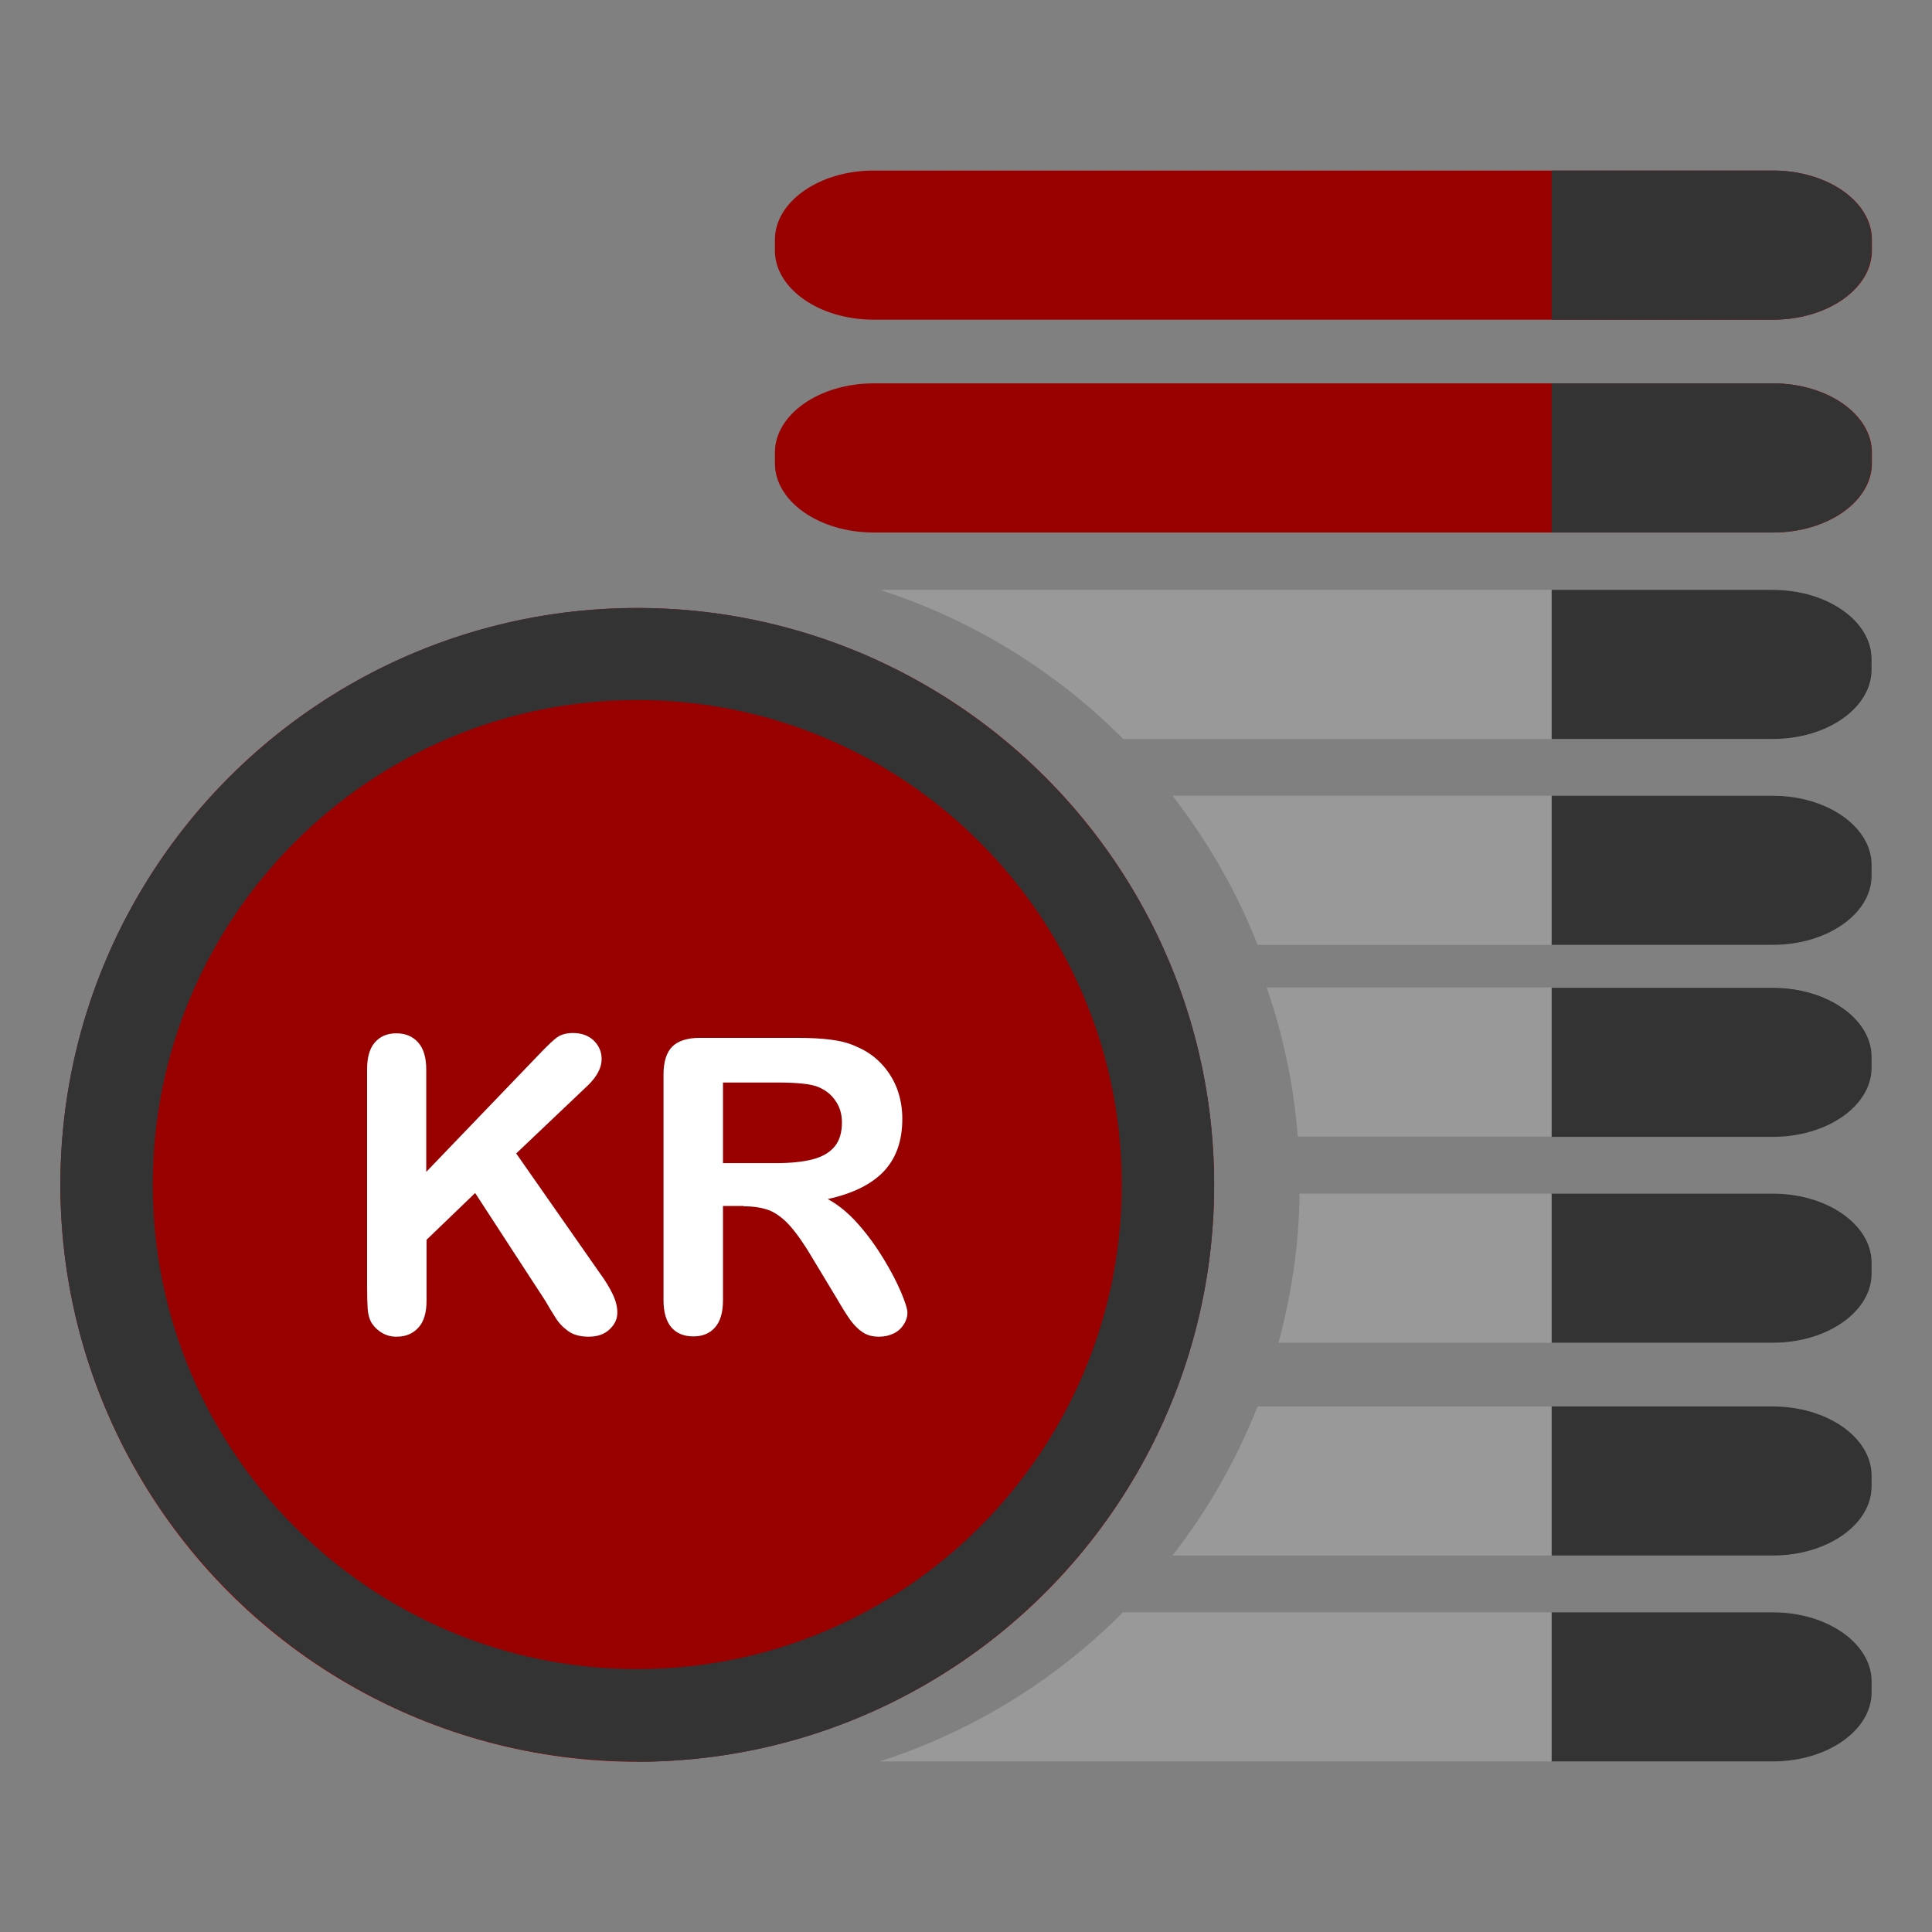 <?xml version="1.0" encoding="UTF-8"?><svg id="Design_64_px" xmlns="http://www.w3.org/2000/svg" viewBox="0 0 64 64"><rect x="0" y="0" width="64" height="64" fill="#808080" stroke="none"/><defs><style>.cls-1{fill:#fff;}.cls-2{fill:#900;}.cls-3{fill:#999;}.cls-4{fill:#333;}.cls-5{isolation:isolate;}</style></defs><g id="Coin-2" class="cls-5"><circle class="cls-2" cx="21.11" cy="39.25" r="19.11"/></g><path class="cls-1" d="M14.12,35.41v3.41l3.87-4.03c.19-.19,.34-.34,.47-.43,.13-.09,.3-.14,.52-.14,.28,0,.51,.08,.69,.25,.17,.17,.26,.37,.26,.61,0,.29-.15,.57-.44,.86l-2.39,2.27,2.76,3.95c.2,.27,.34,.51,.44,.72,.1,.21,.15,.41,.15,.6,0,.22-.09,.4-.26,.56s-.4,.24-.69,.24c-.27,0-.5-.06-.67-.18s-.32-.27-.44-.47c-.12-.19-.23-.37-.32-.53l-2.33-3.58-1.61,1.55v2.01c0,.41-.09,.71-.28,.91-.19,.2-.42,.29-.72,.29-.17,0-.33-.04-.48-.13-.15-.09-.27-.21-.36-.36-.06-.12-.1-.27-.11-.43-.01-.16-.02-.4-.02-.71v-7.23c0-.4,.09-.7,.26-.89,.17-.2,.41-.3,.71-.3s.54,.1,.72,.3c.18,.2,.27,.5,.27,.9Z"/><path class="cls-1" d="M24.64,39.95h-.69v3.12c0,.41-.09,.71-.27,.91s-.42,.29-.71,.29c-.31,0-.56-.1-.73-.3s-.26-.5-.26-.9v-7.48c0-.42,.1-.73,.29-.92s.5-.29,.92-.29h3.2c.44,0,.82,.02,1.13,.06s.6,.11,.85,.23c.31,.13,.58,.31,.81,.55s.41,.52,.53,.83c.12,.32,.18,.65,.18,1.01,0,.73-.2,1.3-.61,1.74-.41,.43-1.03,.74-1.86,.92,.35,.19,.68,.46,1,.82,.32,.36,.6,.75,.85,1.16,.25,.41,.44,.78,.58,1.11,.14,.33,.21,.56,.21,.68s-.04,.26-.12,.38c-.08,.13-.19,.23-.33,.3-.14,.07-.31,.11-.49,.11-.22,0-.41-.05-.56-.16-.15-.1-.28-.24-.39-.39s-.26-.39-.44-.7l-.79-1.31c-.28-.48-.54-.85-.76-1.1-.22-.25-.45-.42-.68-.52-.23-.09-.52-.14-.87-.14Zm1.13-4.09h-1.82v2.67h1.76c.47,0,.87-.04,1.19-.12s.57-.22,.74-.42c.17-.2,.25-.47,.25-.81,0-.27-.07-.51-.21-.71-.14-.21-.33-.36-.57-.46-.23-.1-.68-.15-1.36-.15Z"/><path class="cls-4" d="M21.11,58.35c-10.54,0-19.11-8.57-19.11-19.11S10.57,20.14,21.11,20.14s19.11,8.57,19.11,19.11-8.57,19.11-19.11,19.11Zm0-35.16c-8.85,0-16.05,7.2-16.05,16.05s7.2,16.05,16.05,16.05,16.05-7.2,16.05-16.05-7.2-16.05-16.05-16.05Z"/><g class="cls-5"><path class="cls-2" d="M58.73,12.7H28.94c-1.8,0-3.27,1.03-3.27,2.29v.36c0,1.26,1.47,2.29,3.27,2.29h29.8c1.8,0,3.27-1.03,3.27-2.29v-.36c0-1.26-1.47-2.29-3.27-2.29Z"/></g><g class="cls-5"><path class="cls-2" d="M58.73,5.65H28.94c-1.8,0-3.27,1.03-3.27,2.29v.36c0,1.26,1.47,2.29,3.27,2.29h29.8c1.8,0,3.27-1.03,3.27-2.29v-.36c0-1.26-1.47-2.29-3.27-2.29Z"/></g><g class="cls-5"><path class="cls-3" d="M58.73,46.59h-17.07c-.71,1.79-1.66,3.45-2.82,4.94h19.89c1.8,0,3.27-1.03,3.27-2.29v-.36c0-1.26-1.47-2.29-3.27-2.29Z"/></g><g class="cls-5"><path class="cls-3" d="M58.73,53.41h-21.53c-2.23,2.24-4.98,3.95-8.06,4.94h29.58c1.8,0,3.27-1.03,3.27-2.29v-.36c0-1.26-1.47-2.29-3.27-2.29Z"/></g><g class="cls-5"><path class="cls-3" d="M58.73,32.71h-16.77c.54,1.57,.9,3.22,1.03,4.94h15.74c1.8,0,3.27-1.03,3.27-2.29v-.36c0-1.26-1.47-2.29-3.27-2.29Z"/></g><g class="cls-5"><path class="cls-3" d="M58.73,39.54h-15.68c-.02,1.71-.27,3.36-.7,4.94h16.38c1.8,0,3.27-1.03,3.27-2.29v-.36c0-1.26-1.47-2.29-3.27-2.29Z"/></g><g class="cls-5"><path class="cls-3" d="M58.73,26.36h-19.89c1.16,1.5,2.12,3.15,2.82,4.94h17.07c1.8,0,3.27-1.03,3.27-2.29v-.36c0-1.26-1.47-2.29-3.27-2.29Z"/></g><g class="cls-5"><path class="cls-3" d="M58.73,19.54H29.15c3.07,.99,5.83,2.7,8.06,4.94h21.53c1.8,0,3.27-1.03,3.27-2.29v-.36c0-1.26-1.47-2.29-3.27-2.29Z"/></g><path class="cls-4" d="M58.73,12.7h-7.33v4.94h7.33c1.8,0,3.27-1.03,3.27-2.29v-.36c0-1.26-1.47-2.29-3.27-2.29Z"/><path class="cls-4" d="M58.73,5.65h-7.33v4.94h7.33c1.8,0,3.27-1.03,3.27-2.29v-.36c0-1.26-1.47-2.29-3.27-2.29Z"/><path class="cls-4" d="M58.73,51.53c1.8,0,3.27-1.03,3.27-2.29v-.36c0-1.26-1.47-2.29-3.27-2.29h-7.33v4.94h7.33Z"/><path class="cls-4" d="M58.73,58.35c1.8,0,3.27-1.03,3.27-2.29v-.36c0-1.26-1.47-2.29-3.27-2.29h-7.33v4.94h7.33Z"/><path class="cls-4" d="M58.73,37.66c1.8,0,3.27-1.03,3.27-2.29v-.36c0-1.26-1.47-2.29-3.27-2.29h-7.33v4.94h7.33Z"/><path class="cls-4" d="M58.73,44.48c1.8,0,3.27-1.03,3.27-2.29v-.36c0-1.26-1.47-2.29-3.27-2.29h-7.33v4.94h7.33Z"/><path class="cls-4" d="M58.73,26.36c1.8,0,3.27,1.03,3.27,2.29v.36c0,1.26-1.47,2.29-3.27,2.29h-7.33v-4.94h7.33Z"/><path class="cls-4" d="M58.73,19.54c1.8,0,3.27,1.03,3.27,2.29v.36c0,1.26-1.47,2.29-3.27,2.29h-7.33v-4.94h7.33Z"/></svg>